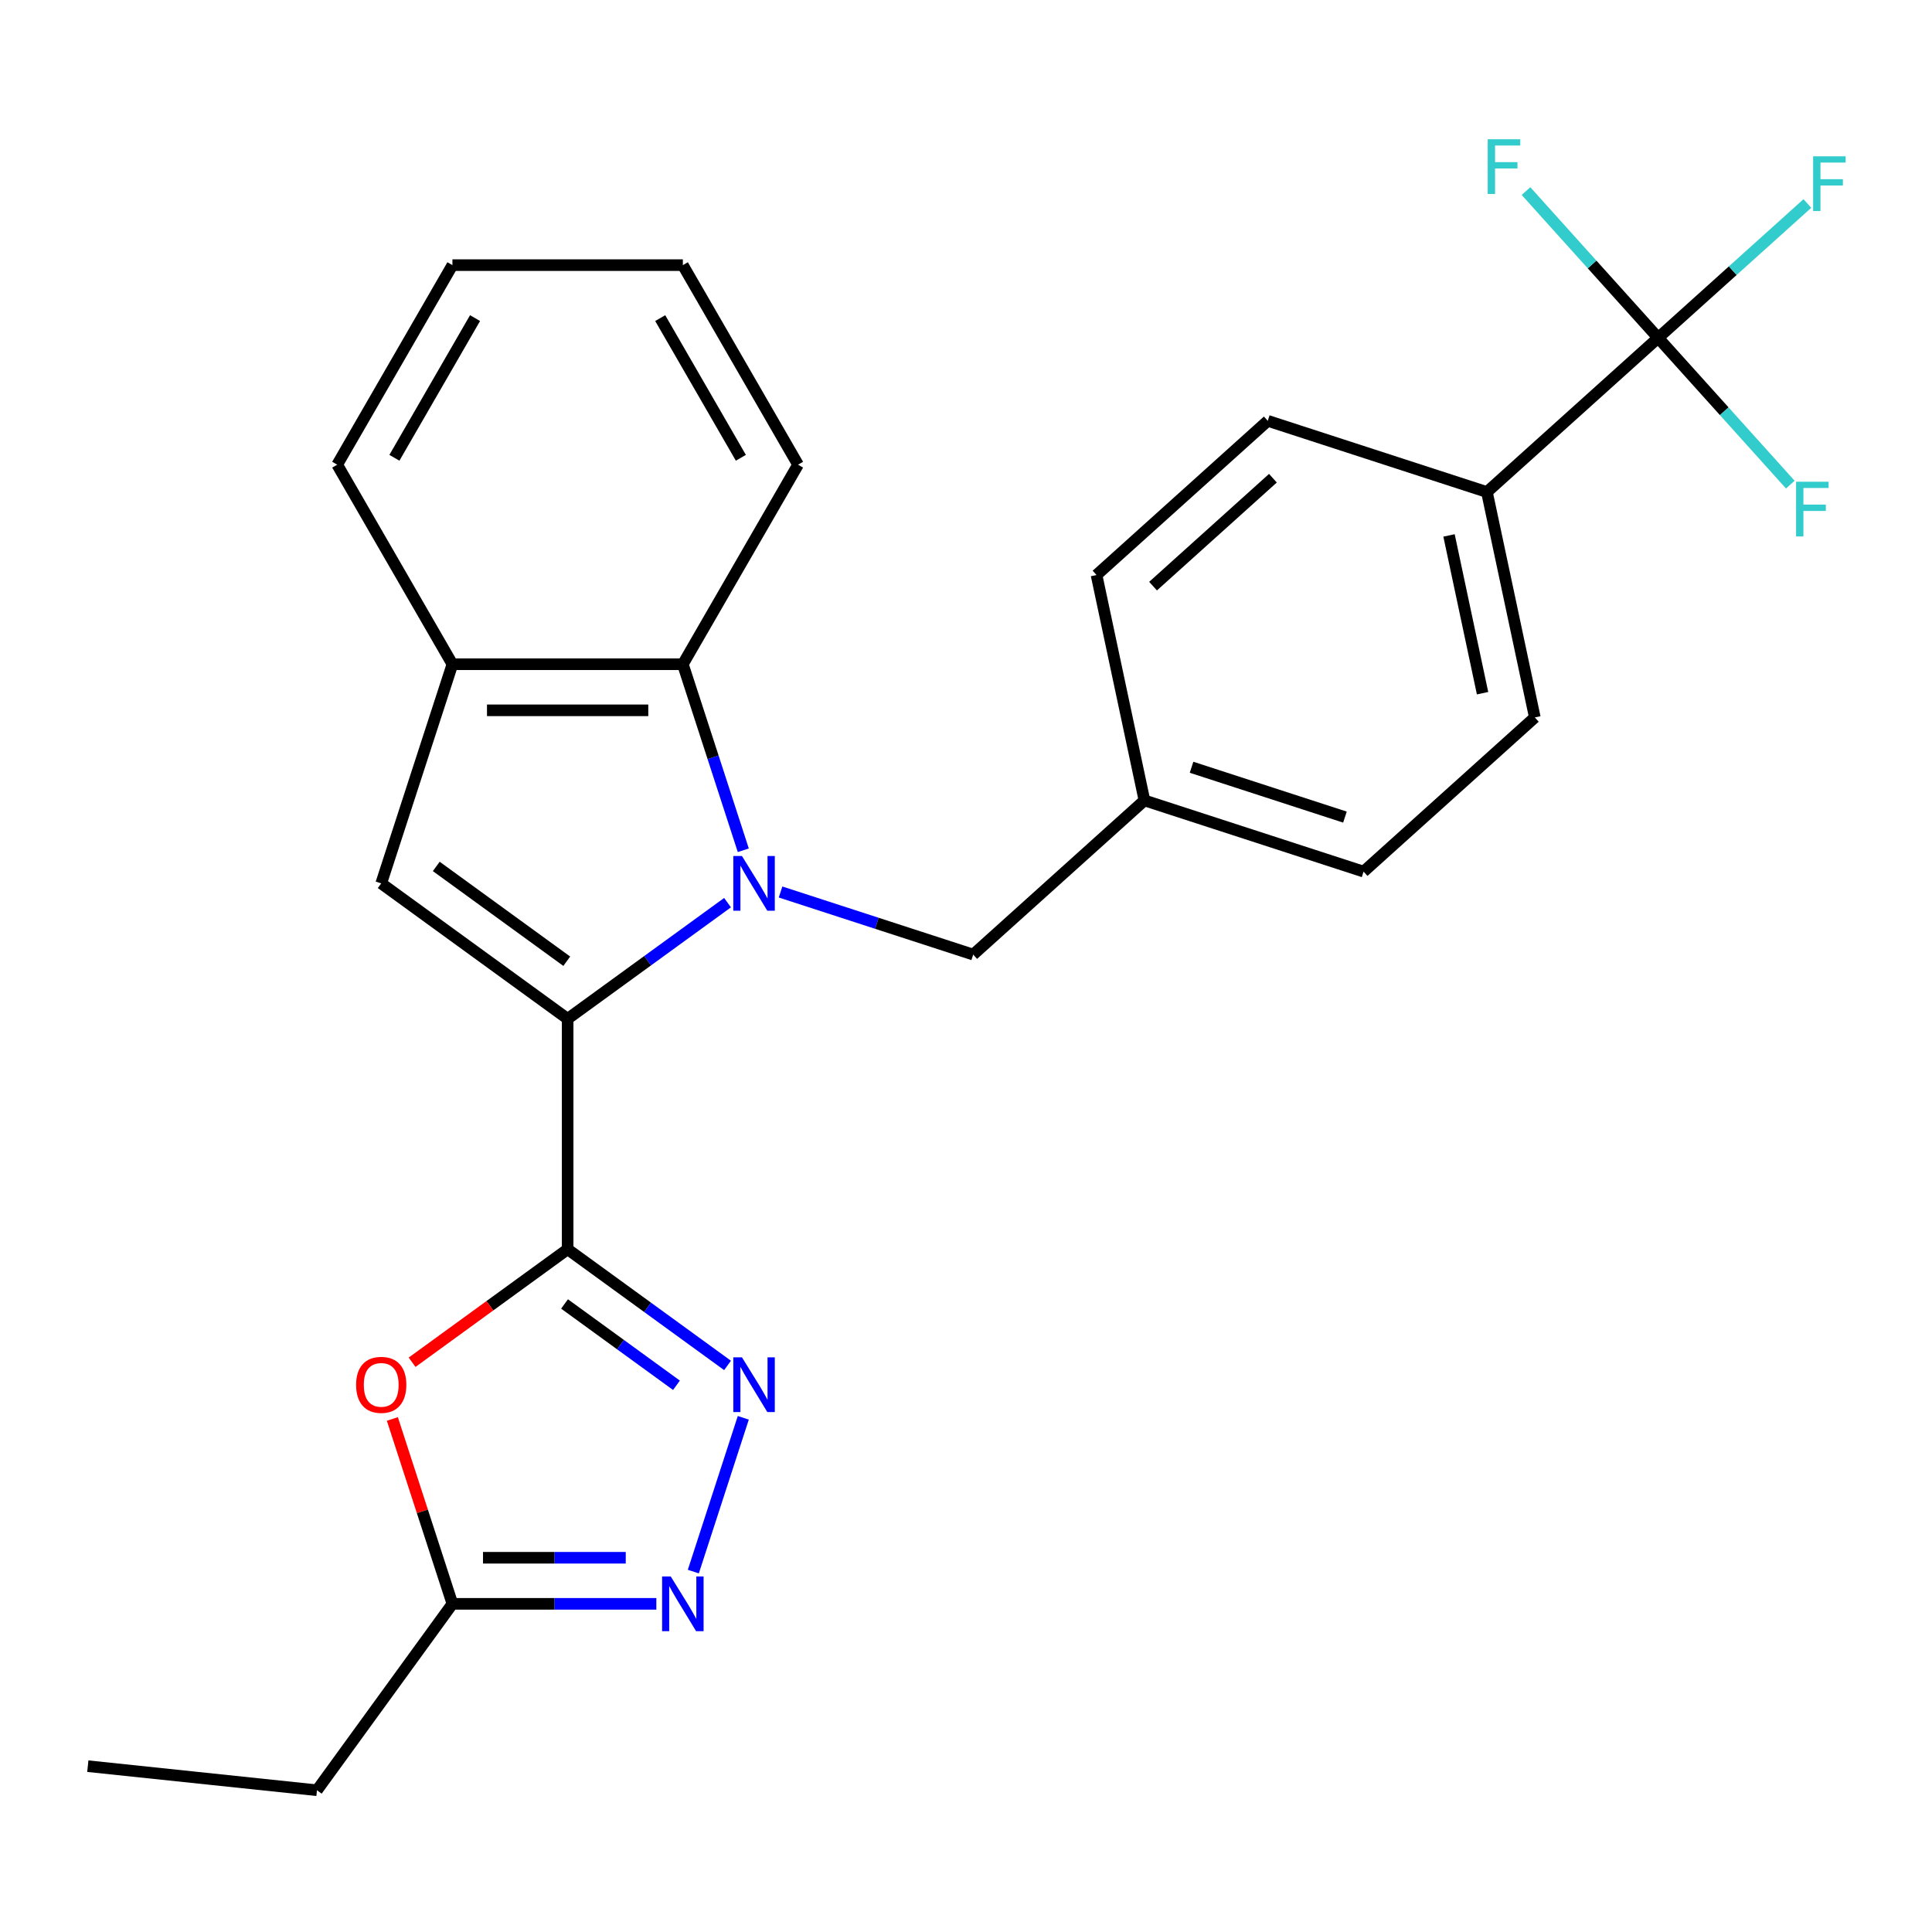 <?xml version='1.0' encoding='iso-8859-1'?>
<svg version='1.1' baseProfile='full'
              xmlns='http://www.w3.org/2000/svg'
                      xmlns:rdkit='http://www.rdkit.org/xml'
                      xmlns:xlink='http://www.w3.org/1999/xlink'
                  xml:space='preserve'
width='1000px' height='1000px' viewBox='0 0 1000 1000'>
<!-- END OF HEADER -->
<rect style='opacity:1.0;fill:#FFFFFF;stroke:none' width='1000' height='1000' x='0' y='0'> </rect>
<path class='bond-0' d='M 376.574,467.208 L 335.19,497.275' style='fill:none;fill-rule:evenodd;stroke:#0000FF;stroke-width:6px;stroke-linecap:butt;stroke-linejoin:miter;stroke-opacity:1' />
<path class='bond-0' d='M 335.19,497.275 L 293.806,527.342' style='fill:none;fill-rule:evenodd;stroke:#000000;stroke-width:6px;stroke-linecap:butt;stroke-linejoin:miter;stroke-opacity:1' />
<path class='bond-6' d='M 384.726,440.097 L 369.083,391.952' style='fill:none;fill-rule:evenodd;stroke:#0000FF;stroke-width:6px;stroke-linecap:butt;stroke-linejoin:miter;stroke-opacity:1' />
<path class='bond-6' d='M 369.083,391.952 L 353.44,343.808' style='fill:none;fill-rule:evenodd;stroke:#000000;stroke-width:6px;stroke-linecap:butt;stroke-linejoin:miter;stroke-opacity:1' />
<path class='bond-10' d='M 404.017,461.697 L 453.872,477.895' style='fill:none;fill-rule:evenodd;stroke:#0000FF;stroke-width:6px;stroke-linecap:butt;stroke-linejoin:miter;stroke-opacity:1' />
<path class='bond-10' d='M 453.872,477.895 L 503.726,494.094' style='fill:none;fill-rule:evenodd;stroke:#000000;stroke-width:6px;stroke-linecap:butt;stroke-linejoin:miter;stroke-opacity:1' />
<path class='bond-1' d='M 293.806,527.342 L 293.806,646.61' style='fill:none;fill-rule:evenodd;stroke:#000000;stroke-width:6px;stroke-linecap:butt;stroke-linejoin:miter;stroke-opacity:1' />
<path class='bond-3' d='M 293.806,527.342 L 197.317,457.238' style='fill:none;fill-rule:evenodd;stroke:#000000;stroke-width:6px;stroke-linecap:butt;stroke-linejoin:miter;stroke-opacity:1' />
<path class='bond-3' d='M 293.354,497.529 L 225.811,448.456' style='fill:none;fill-rule:evenodd;stroke:#000000;stroke-width:6px;stroke-linecap:butt;stroke-linejoin:miter;stroke-opacity:1' />
<path class='bond-2' d='M 293.806,646.61 L 335.19,676.677' style='fill:none;fill-rule:evenodd;stroke:#000000;stroke-width:6px;stroke-linecap:butt;stroke-linejoin:miter;stroke-opacity:1' />
<path class='bond-2' d='M 335.19,676.677 L 376.574,706.744' style='fill:none;fill-rule:evenodd;stroke:#0000FF;stroke-width:6px;stroke-linecap:butt;stroke-linejoin:miter;stroke-opacity:1' />
<path class='bond-2' d='M 292.201,674.928 L 321.169,695.975' style='fill:none;fill-rule:evenodd;stroke:#000000;stroke-width:6px;stroke-linecap:butt;stroke-linejoin:miter;stroke-opacity:1' />
<path class='bond-2' d='M 321.169,695.975 L 350.138,717.022' style='fill:none;fill-rule:evenodd;stroke:#0000FF;stroke-width:6px;stroke-linecap:butt;stroke-linejoin:miter;stroke-opacity:1' />
<path class='bond-4' d='M 293.806,646.61 L 253.552,675.856' style='fill:none;fill-rule:evenodd;stroke:#000000;stroke-width:6px;stroke-linecap:butt;stroke-linejoin:miter;stroke-opacity:1' />
<path class='bond-4' d='M 253.552,675.856 L 213.298,705.102' style='fill:none;fill-rule:evenodd;stroke:#FF0000;stroke-width:6px;stroke-linecap:butt;stroke-linejoin:miter;stroke-opacity:1' />
<path class='bond-5' d='M 384.726,733.855 L 358.863,813.453' style='fill:none;fill-rule:evenodd;stroke:#0000FF;stroke-width:6px;stroke-linecap:butt;stroke-linejoin:miter;stroke-opacity:1' />
<path class='bond-26' d='M 197.317,457.238 L 234.172,343.808' style='fill:none;fill-rule:evenodd;stroke:#000000;stroke-width:6px;stroke-linecap:butt;stroke-linejoin:miter;stroke-opacity:1' />
<path class='bond-9' d='M 203.081,734.455 L 218.627,782.299' style='fill:none;fill-rule:evenodd;stroke:#FF0000;stroke-width:6px;stroke-linecap:butt;stroke-linejoin:miter;stroke-opacity:1' />
<path class='bond-9' d='M 218.627,782.299 L 234.172,830.144' style='fill:none;fill-rule:evenodd;stroke:#000000;stroke-width:6px;stroke-linecap:butt;stroke-linejoin:miter;stroke-opacity:1' />
<path class='bond-29' d='M 339.718,830.144 L 286.945,830.144' style='fill:none;fill-rule:evenodd;stroke:#0000FF;stroke-width:6px;stroke-linecap:butt;stroke-linejoin:miter;stroke-opacity:1' />
<path class='bond-29' d='M 286.945,830.144 L 234.172,830.144' style='fill:none;fill-rule:evenodd;stroke:#000000;stroke-width:6px;stroke-linecap:butt;stroke-linejoin:miter;stroke-opacity:1' />
<path class='bond-29' d='M 323.887,806.29 L 286.945,806.29' style='fill:none;fill-rule:evenodd;stroke:#0000FF;stroke-width:6px;stroke-linecap:butt;stroke-linejoin:miter;stroke-opacity:1' />
<path class='bond-29' d='M 286.945,806.29 L 250.004,806.29' style='fill:none;fill-rule:evenodd;stroke:#000000;stroke-width:6px;stroke-linecap:butt;stroke-linejoin:miter;stroke-opacity:1' />
<path class='bond-8' d='M 353.44,343.808 L 234.172,343.808' style='fill:none;fill-rule:evenodd;stroke:#000000;stroke-width:6px;stroke-linecap:butt;stroke-linejoin:miter;stroke-opacity:1' />
<path class='bond-8' d='M 335.55,367.662 L 252.063,367.662' style='fill:none;fill-rule:evenodd;stroke:#000000;stroke-width:6px;stroke-linecap:butt;stroke-linejoin:miter;stroke-opacity:1' />
<path class='bond-20' d='M 353.44,343.808 L 413.074,240.519' style='fill:none;fill-rule:evenodd;stroke:#000000;stroke-width:6px;stroke-linecap:butt;stroke-linejoin:miter;stroke-opacity:1' />
<path class='bond-7' d='M 858.258,174.872 L 769.625,254.677' style='fill:none;fill-rule:evenodd;stroke:#000000;stroke-width:6px;stroke-linecap:butt;stroke-linejoin:miter;stroke-opacity:1' />
<path class='bond-12' d='M 858.258,174.872 L 896.874,140.102' style='fill:none;fill-rule:evenodd;stroke:#000000;stroke-width:6px;stroke-linecap:butt;stroke-linejoin:miter;stroke-opacity:1' />
<path class='bond-12' d='M 896.874,140.102 L 935.49,105.332' style='fill:none;fill-rule:evenodd;stroke:#33CCCC;stroke-width:6px;stroke-linecap:butt;stroke-linejoin:miter;stroke-opacity:1' />
<path class='bond-13' d='M 858.258,174.872 L 892.46,212.857' style='fill:none;fill-rule:evenodd;stroke:#000000;stroke-width:6px;stroke-linecap:butt;stroke-linejoin:miter;stroke-opacity:1' />
<path class='bond-13' d='M 892.46,212.857 L 926.662,250.842' style='fill:none;fill-rule:evenodd;stroke:#33CCCC;stroke-width:6px;stroke-linecap:butt;stroke-linejoin:miter;stroke-opacity:1' />
<path class='bond-14' d='M 858.258,174.872 L 824.056,136.887' style='fill:none;fill-rule:evenodd;stroke:#000000;stroke-width:6px;stroke-linecap:butt;stroke-linejoin:miter;stroke-opacity:1' />
<path class='bond-14' d='M 824.056,136.887 L 789.854,98.901' style='fill:none;fill-rule:evenodd;stroke:#33CCCC;stroke-width:6px;stroke-linecap:butt;stroke-linejoin:miter;stroke-opacity:1' />
<path class='bond-21' d='M 234.172,343.808 L 174.539,240.519' style='fill:none;fill-rule:evenodd;stroke:#000000;stroke-width:6px;stroke-linecap:butt;stroke-linejoin:miter;stroke-opacity:1' />
<path class='bond-22' d='M 234.172,830.144 L 164.069,926.633' style='fill:none;fill-rule:evenodd;stroke:#000000;stroke-width:6px;stroke-linecap:butt;stroke-linejoin:miter;stroke-opacity:1' />
<path class='bond-17' d='M 503.726,494.094 L 592.359,414.289' style='fill:none;fill-rule:evenodd;stroke:#000000;stroke-width:6px;stroke-linecap:butt;stroke-linejoin:miter;stroke-opacity:1' />
<path class='bond-11' d='M 769.625,254.677 L 794.422,371.339' style='fill:none;fill-rule:evenodd;stroke:#000000;stroke-width:6px;stroke-linecap:butt;stroke-linejoin:miter;stroke-opacity:1' />
<path class='bond-11' d='M 750.013,277.136 L 767.371,358.799' style='fill:none;fill-rule:evenodd;stroke:#000000;stroke-width:6px;stroke-linecap:butt;stroke-linejoin:miter;stroke-opacity:1' />
<path class='bond-27' d='M 769.625,254.677 L 656.195,217.822' style='fill:none;fill-rule:evenodd;stroke:#000000;stroke-width:6px;stroke-linecap:butt;stroke-linejoin:miter;stroke-opacity:1' />
<path class='bond-15' d='M 656.195,217.822 L 567.562,297.627' style='fill:none;fill-rule:evenodd;stroke:#000000;stroke-width:6px;stroke-linecap:butt;stroke-linejoin:miter;stroke-opacity:1' />
<path class='bond-15' d='M 658.861,247.519 L 596.818,303.383' style='fill:none;fill-rule:evenodd;stroke:#000000;stroke-width:6px;stroke-linecap:butt;stroke-linejoin:miter;stroke-opacity:1' />
<path class='bond-16' d='M 794.422,371.339 L 705.789,451.144' style='fill:none;fill-rule:evenodd;stroke:#000000;stroke-width:6px;stroke-linecap:butt;stroke-linejoin:miter;stroke-opacity:1' />
<path class='bond-18' d='M 592.359,414.289 L 567.562,297.627' style='fill:none;fill-rule:evenodd;stroke:#000000;stroke-width:6px;stroke-linecap:butt;stroke-linejoin:miter;stroke-opacity:1' />
<path class='bond-19' d='M 592.359,414.289 L 705.789,451.144' style='fill:none;fill-rule:evenodd;stroke:#000000;stroke-width:6px;stroke-linecap:butt;stroke-linejoin:miter;stroke-opacity:1' />
<path class='bond-19' d='M 616.745,397.131 L 696.146,422.93' style='fill:none;fill-rule:evenodd;stroke:#000000;stroke-width:6px;stroke-linecap:butt;stroke-linejoin:miter;stroke-opacity:1' />
<path class='bond-24' d='M 413.074,240.519 L 353.44,137.231' style='fill:none;fill-rule:evenodd;stroke:#000000;stroke-width:6px;stroke-linecap:butt;stroke-linejoin:miter;stroke-opacity:1' />
<path class='bond-24' d='M 383.471,236.953 L 341.727,164.651' style='fill:none;fill-rule:evenodd;stroke:#000000;stroke-width:6px;stroke-linecap:butt;stroke-linejoin:miter;stroke-opacity:1' />
<path class='bond-28' d='M 174.539,240.519 L 234.172,137.231' style='fill:none;fill-rule:evenodd;stroke:#000000;stroke-width:6px;stroke-linecap:butt;stroke-linejoin:miter;stroke-opacity:1' />
<path class='bond-28' d='M 204.142,236.953 L 245.885,164.651' style='fill:none;fill-rule:evenodd;stroke:#000000;stroke-width:6px;stroke-linecap:butt;stroke-linejoin:miter;stroke-opacity:1' />
<path class='bond-23' d='M 164.069,926.633 L 45.455,914.166' style='fill:none;fill-rule:evenodd;stroke:#000000;stroke-width:6px;stroke-linecap:butt;stroke-linejoin:miter;stroke-opacity:1' />
<path class='bond-25' d='M 353.44,137.231 L 234.172,137.231' style='fill:none;fill-rule:evenodd;stroke:#000000;stroke-width:6px;stroke-linecap:butt;stroke-linejoin:miter;stroke-opacity:1' />
<path  class='atom-0' d='M 384.036 443.078
L 393.316 458.078
Q 394.236 459.558, 395.716 462.238
Q 397.196 464.918, 397.276 465.078
L 397.276 443.078
L 401.036 443.078
L 401.036 471.398
L 397.156 471.398
L 387.196 454.998
Q 386.036 453.078, 384.796 450.878
Q 383.596 448.678, 383.236 447.998
L 383.236 471.398
L 379.556 471.398
L 379.556 443.078
L 384.036 443.078
' fill='#0000FF'/>
<path  class='atom-3' d='M 384.036 702.553
L 393.316 717.553
Q 394.236 719.033, 395.716 721.713
Q 397.196 724.393, 397.276 724.553
L 397.276 702.553
L 401.036 702.553
L 401.036 730.873
L 397.156 730.873
L 387.196 714.473
Q 386.036 712.553, 384.796 710.353
Q 383.596 708.153, 383.236 707.473
L 383.236 730.873
L 379.556 730.873
L 379.556 702.553
L 384.036 702.553
' fill='#0000FF'/>
<path  class='atom-5' d='M 184.317 716.793
Q 184.317 709.993, 187.677 706.193
Q 191.037 702.393, 197.317 702.393
Q 203.597 702.393, 206.957 706.193
Q 210.317 709.993, 210.317 716.793
Q 210.317 723.673, 206.917 727.593
Q 203.517 731.473, 197.317 731.473
Q 191.077 731.473, 187.677 727.593
Q 184.317 723.713, 184.317 716.793
M 197.317 728.273
Q 201.637 728.273, 203.957 725.393
Q 206.317 722.473, 206.317 716.793
Q 206.317 711.233, 203.957 708.433
Q 201.637 705.593, 197.317 705.593
Q 192.997 705.593, 190.637 708.393
Q 188.317 711.193, 188.317 716.793
Q 188.317 722.513, 190.637 725.393
Q 192.997 728.273, 197.317 728.273
' fill='#FF0000'/>
<path  class='atom-6' d='M 347.18 815.984
L 356.46 830.984
Q 357.38 832.464, 358.86 835.144
Q 360.34 837.824, 360.42 837.984
L 360.42 815.984
L 364.18 815.984
L 364.18 844.304
L 360.3 844.304
L 350.34 827.904
Q 349.18 825.984, 347.94 823.784
Q 346.74 821.584, 346.38 820.904
L 346.38 844.304
L 342.7 844.304
L 342.7 815.984
L 347.18 815.984
' fill='#0000FF'/>
<path  class='atom-13' d='M 938.471 80.906
L 955.311 80.906
L 955.311 84.146
L 942.271 84.146
L 942.271 92.746
L 953.871 92.746
L 953.871 96.026
L 942.271 96.026
L 942.271 109.226
L 938.471 109.226
L 938.471 80.906
' fill='#33CCCC'/>
<path  class='atom-14' d='M 929.644 249.345
L 946.484 249.345
L 946.484 252.585
L 933.444 252.585
L 933.444 261.185
L 945.044 261.185
L 945.044 264.465
L 933.444 264.465
L 933.444 277.665
L 929.644 277.665
L 929.644 249.345
' fill='#33CCCC'/>
<path  class='atom-15' d='M 770.033 72.079
L 786.873 72.079
L 786.873 75.319
L 773.833 75.319
L 773.833 83.919
L 785.433 83.919
L 785.433 87.199
L 773.833 87.199
L 773.833 100.399
L 770.033 100.399
L 770.033 72.079
' fill='#33CCCC'/>
</svg>
